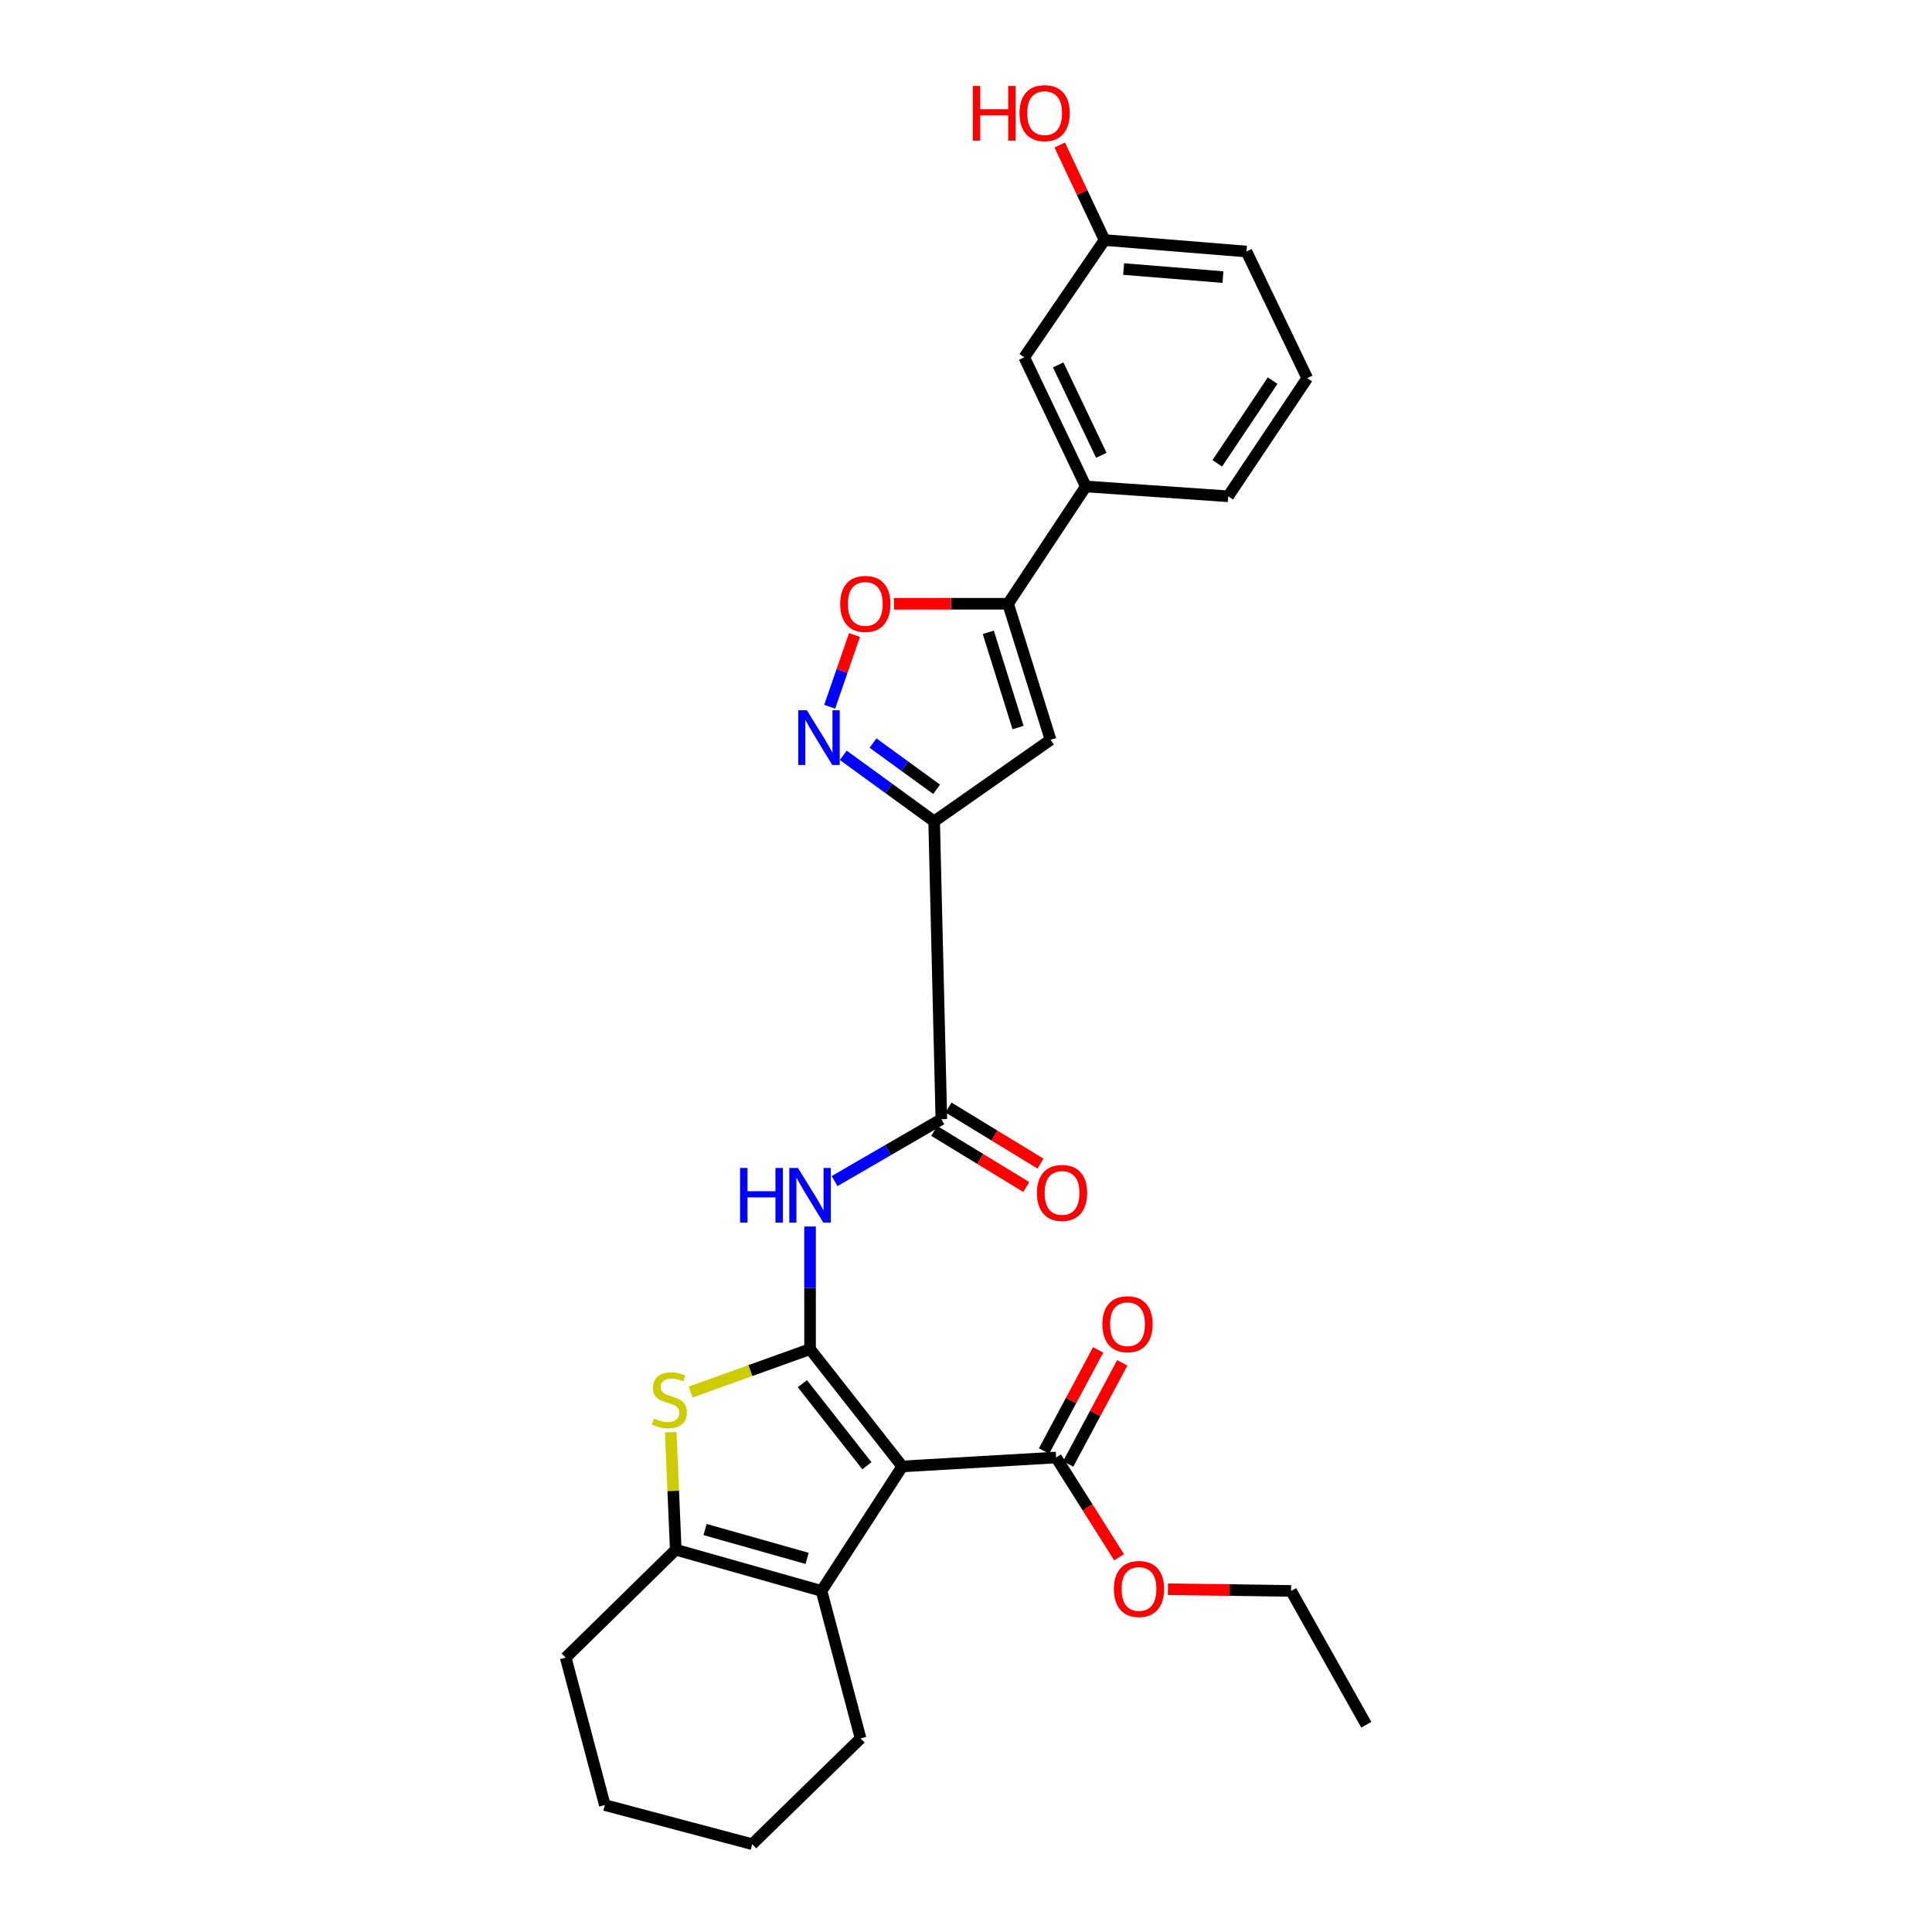 <?xml version='1.0' encoding='iso-8859-1'?>
<svg version='1.1' baseProfile='full'
              xmlns='http://www.w3.org/2000/svg'
                      xmlns:rdkit='http://www.rdkit.org/xml'
                      xmlns:xlink='http://www.w3.org/1999/xlink'
                  xml:space='preserve'
width='1000px' height='1000px' viewBox='0 0 1000 1000'>
<!-- END OF HEADER -->
<rect style='opacity:1.0;fill:#FFFFFF;stroke:none' width='1000' height='1000' x='0' y='0'> </rect>
<path class='bond-0' d='M 419.28,698.314 L 467.011,759.023' style='fill:none;fill-rule:evenodd;stroke:#000000;stroke-width:6px;stroke-linecap:butt;stroke-linejoin:miter;stroke-opacity:1' />
<path class='bond-0' d='M 415.297,716.181 L 448.708,758.678' style='fill:none;fill-rule:evenodd;stroke:#000000;stroke-width:6px;stroke-linecap:butt;stroke-linejoin:miter;stroke-opacity:1' />
<path class='bond-2' d='M 419.28,698.314 L 388.377,709.412' style='fill:none;fill-rule:evenodd;stroke:#000000;stroke-width:6px;stroke-linecap:butt;stroke-linejoin:miter;stroke-opacity:1' />
<path class='bond-2' d='M 388.377,709.412 L 357.474,720.511' style='fill:none;fill-rule:evenodd;stroke:#CCCC00;stroke-width:6px;stroke-linecap:butt;stroke-linejoin:miter;stroke-opacity:1' />
<path class='bond-5' d='M 419.28,698.314 L 419.28,666.576' style='fill:none;fill-rule:evenodd;stroke:#000000;stroke-width:6px;stroke-linecap:butt;stroke-linejoin:miter;stroke-opacity:1' />
<path class='bond-5' d='M 419.28,666.576 L 419.28,634.839' style='fill:none;fill-rule:evenodd;stroke:#0000FF;stroke-width:6px;stroke-linecap:butt;stroke-linejoin:miter;stroke-opacity:1' />
<path class='bond-3' d='M 467.011,759.023 L 425.218,823.457' style='fill:none;fill-rule:evenodd;stroke:#000000;stroke-width:6px;stroke-linecap:butt;stroke-linejoin:miter;stroke-opacity:1' />
<path class='bond-11' d='M 467.011,759.023 L 546.636,754.4' style='fill:none;fill-rule:evenodd;stroke:#000000;stroke-width:6px;stroke-linecap:butt;stroke-linejoin:miter;stroke-opacity:1' />
<path class='bond-1' d='M 483.51,425.134 L 487.242,579.297' style='fill:none;fill-rule:evenodd;stroke:#000000;stroke-width:6px;stroke-linecap:butt;stroke-linejoin:miter;stroke-opacity:1' />
<path class='bond-4' d='M 483.51,425.134 L 459.997,408.04' style='fill:none;fill-rule:evenodd;stroke:#000000;stroke-width:6px;stroke-linecap:butt;stroke-linejoin:miter;stroke-opacity:1' />
<path class='bond-4' d='M 459.997,408.04 L 436.485,390.946' style='fill:none;fill-rule:evenodd;stroke:#0000FF;stroke-width:6px;stroke-linecap:butt;stroke-linejoin:miter;stroke-opacity:1' />
<path class='bond-4' d='M 484.792,408.541 L 468.333,396.575' style='fill:none;fill-rule:evenodd;stroke:#000000;stroke-width:6px;stroke-linecap:butt;stroke-linejoin:miter;stroke-opacity:1' />
<path class='bond-4' d='M 468.333,396.575 L 451.875,384.609' style='fill:none;fill-rule:evenodd;stroke:#0000FF;stroke-width:6px;stroke-linecap:butt;stroke-linejoin:miter;stroke-opacity:1' />
<path class='bond-6' d='M 483.51,425.134 L 543.77,382.908' style='fill:none;fill-rule:evenodd;stroke:#000000;stroke-width:6px;stroke-linecap:butt;stroke-linejoin:miter;stroke-opacity:1' />
<path class='bond-7' d='M 347.176,741.29 L 348.471,771.71' style='fill:none;fill-rule:evenodd;stroke:#CCCC00;stroke-width:6px;stroke-linecap:butt;stroke-linejoin:miter;stroke-opacity:1' />
<path class='bond-7' d='M 348.471,771.71 L 349.767,802.131' style='fill:none;fill-rule:evenodd;stroke:#000000;stroke-width:6px;stroke-linecap:butt;stroke-linejoin:miter;stroke-opacity:1' />
<path class='bond-18' d='M 425.218,823.457 L 445.433,899.79' style='fill:none;fill-rule:evenodd;stroke:#000000;stroke-width:6px;stroke-linecap:butt;stroke-linejoin:miter;stroke-opacity:1' />
<path class='bond-28' d='M 425.218,823.457 L 349.767,802.131' style='fill:none;fill-rule:evenodd;stroke:#000000;stroke-width:6px;stroke-linecap:butt;stroke-linejoin:miter;stroke-opacity:1' />
<path class='bond-28' d='M 417.756,806.617 L 364.94,791.689' style='fill:none;fill-rule:evenodd;stroke:#000000;stroke-width:6px;stroke-linecap:butt;stroke-linejoin:miter;stroke-opacity:1' />
<path class='bond-10' d='M 429.436,365.805 L 435.858,347.24' style='fill:none;fill-rule:evenodd;stroke:#0000FF;stroke-width:6px;stroke-linecap:butt;stroke-linejoin:miter;stroke-opacity:1' />
<path class='bond-10' d='M 435.858,347.24 L 442.281,328.675' style='fill:none;fill-rule:evenodd;stroke:#FF0000;stroke-width:6px;stroke-linecap:butt;stroke-linejoin:miter;stroke-opacity:1' />
<path class='bond-8' d='M 431.984,611.325 L 459.613,595.311' style='fill:none;fill-rule:evenodd;stroke:#0000FF;stroke-width:6px;stroke-linecap:butt;stroke-linejoin:miter;stroke-opacity:1' />
<path class='bond-8' d='M 459.613,595.311 L 487.242,579.297' style='fill:none;fill-rule:evenodd;stroke:#000000;stroke-width:6px;stroke-linecap:butt;stroke-linejoin:miter;stroke-opacity:1' />
<path class='bond-9' d='M 543.77,382.908 L 521.775,312.505' style='fill:none;fill-rule:evenodd;stroke:#000000;stroke-width:6px;stroke-linecap:butt;stroke-linejoin:miter;stroke-opacity:1' />
<path class='bond-9' d='M 526.94,376.575 L 511.544,327.292' style='fill:none;fill-rule:evenodd;stroke:#000000;stroke-width:6px;stroke-linecap:butt;stroke-linejoin:miter;stroke-opacity:1' />
<path class='bond-19' d='M 349.767,802.131 L 292.806,857.997' style='fill:none;fill-rule:evenodd;stroke:#000000;stroke-width:6px;stroke-linecap:butt;stroke-linejoin:miter;stroke-opacity:1' />
<path class='bond-13' d='M 483.553,585.349 L 507.372,599.868' style='fill:none;fill-rule:evenodd;stroke:#000000;stroke-width:6px;stroke-linecap:butt;stroke-linejoin:miter;stroke-opacity:1' />
<path class='bond-13' d='M 507.372,599.868 L 531.19,614.386' style='fill:none;fill-rule:evenodd;stroke:#FF0000;stroke-width:6px;stroke-linecap:butt;stroke-linejoin:miter;stroke-opacity:1' />
<path class='bond-13' d='M 490.931,573.245 L 514.749,587.764' style='fill:none;fill-rule:evenodd;stroke:#000000;stroke-width:6px;stroke-linecap:butt;stroke-linejoin:miter;stroke-opacity:1' />
<path class='bond-13' d='M 514.749,587.764 L 538.568,602.282' style='fill:none;fill-rule:evenodd;stroke:#FF0000;stroke-width:6px;stroke-linecap:butt;stroke-linejoin:miter;stroke-opacity:1' />
<path class='bond-12' d='M 521.775,312.505 L 562.024,251.796' style='fill:none;fill-rule:evenodd;stroke:#000000;stroke-width:6px;stroke-linecap:butt;stroke-linejoin:miter;stroke-opacity:1' />
<path class='bond-30' d='M 521.775,312.505 L 492.248,312.505' style='fill:none;fill-rule:evenodd;stroke:#000000;stroke-width:6px;stroke-linecap:butt;stroke-linejoin:miter;stroke-opacity:1' />
<path class='bond-30' d='M 492.248,312.505 L 462.722,312.505' style='fill:none;fill-rule:evenodd;stroke:#FF0000;stroke-width:6px;stroke-linecap:butt;stroke-linejoin:miter;stroke-opacity:1' />
<path class='bond-14' d='M 552.886,757.743 L 566.889,731.566' style='fill:none;fill-rule:evenodd;stroke:#000000;stroke-width:6px;stroke-linecap:butt;stroke-linejoin:miter;stroke-opacity:1' />
<path class='bond-14' d='M 566.889,731.566 L 580.892,705.389' style='fill:none;fill-rule:evenodd;stroke:#FF0000;stroke-width:6px;stroke-linecap:butt;stroke-linejoin:miter;stroke-opacity:1' />
<path class='bond-14' d='M 540.387,751.057 L 554.39,724.88' style='fill:none;fill-rule:evenodd;stroke:#000000;stroke-width:6px;stroke-linecap:butt;stroke-linejoin:miter;stroke-opacity:1' />
<path class='bond-14' d='M 554.39,724.88 L 568.393,698.703' style='fill:none;fill-rule:evenodd;stroke:#FF0000;stroke-width:6px;stroke-linecap:butt;stroke-linejoin:miter;stroke-opacity:1' />
<path class='bond-16' d='M 546.636,754.4 L 562.934,780.216' style='fill:none;fill-rule:evenodd;stroke:#000000;stroke-width:6px;stroke-linecap:butt;stroke-linejoin:miter;stroke-opacity:1' />
<path class='bond-16' d='M 562.934,780.216 L 579.231,806.033' style='fill:none;fill-rule:evenodd;stroke:#FF0000;stroke-width:6px;stroke-linecap:butt;stroke-linejoin:miter;stroke-opacity:1' />
<path class='bond-15' d='M 562.024,251.796 L 530.146,184.952' style='fill:none;fill-rule:evenodd;stroke:#000000;stroke-width:6px;stroke-linecap:butt;stroke-linejoin:miter;stroke-opacity:1' />
<path class='bond-15' d='M 570.037,235.667 L 547.722,188.877' style='fill:none;fill-rule:evenodd;stroke:#000000;stroke-width:6px;stroke-linecap:butt;stroke-linejoin:miter;stroke-opacity:1' />
<path class='bond-21' d='M 562.024,251.796 L 635.711,256.883' style='fill:none;fill-rule:evenodd;stroke:#000000;stroke-width:6px;stroke-linecap:butt;stroke-linejoin:miter;stroke-opacity:1' />
<path class='bond-17' d='M 530.146,184.952 L 571.711,124.243' style='fill:none;fill-rule:evenodd;stroke:#000000;stroke-width:6px;stroke-linecap:butt;stroke-linejoin:miter;stroke-opacity:1' />
<path class='bond-24' d='M 604.508,822.57 L 636.388,823.013' style='fill:none;fill-rule:evenodd;stroke:#FF0000;stroke-width:6px;stroke-linecap:butt;stroke-linejoin:miter;stroke-opacity:1' />
<path class='bond-24' d='M 636.388,823.013 L 668.267,823.457' style='fill:none;fill-rule:evenodd;stroke:#000000;stroke-width:6px;stroke-linecap:butt;stroke-linejoin:miter;stroke-opacity:1' />
<path class='bond-20' d='M 571.711,124.243 L 560.113,99.645' style='fill:none;fill-rule:evenodd;stroke:#000000;stroke-width:6px;stroke-linecap:butt;stroke-linejoin:miter;stroke-opacity:1' />
<path class='bond-20' d='M 560.113,99.645 L 548.515,75.048' style='fill:none;fill-rule:evenodd;stroke:#FF0000;stroke-width:6px;stroke-linecap:butt;stroke-linejoin:miter;stroke-opacity:1' />
<path class='bond-31' d='M 571.711,124.243 L 645.162,130.181' style='fill:none;fill-rule:evenodd;stroke:#000000;stroke-width:6px;stroke-linecap:butt;stroke-linejoin:miter;stroke-opacity:1' />
<path class='bond-31' d='M 581.586,139.263 L 633.002,143.419' style='fill:none;fill-rule:evenodd;stroke:#000000;stroke-width:6px;stroke-linecap:butt;stroke-linejoin:miter;stroke-opacity:1' />
<path class='bond-25' d='M 445.433,899.79 L 389.347,954.545' style='fill:none;fill-rule:evenodd;stroke:#000000;stroke-width:6px;stroke-linecap:butt;stroke-linejoin:miter;stroke-opacity:1' />
<path class='bond-26' d='M 292.806,857.997 L 313.053,934.299' style='fill:none;fill-rule:evenodd;stroke:#000000;stroke-width:6px;stroke-linecap:butt;stroke-linejoin:miter;stroke-opacity:1' />
<path class='bond-22' d='M 635.711,256.883 L 676.623,195.725' style='fill:none;fill-rule:evenodd;stroke:#000000;stroke-width:6px;stroke-linecap:butt;stroke-linejoin:miter;stroke-opacity:1' />
<path class='bond-22' d='M 630.066,239.828 L 658.704,197.017' style='fill:none;fill-rule:evenodd;stroke:#000000;stroke-width:6px;stroke-linecap:butt;stroke-linejoin:miter;stroke-opacity:1' />
<path class='bond-23' d='M 676.623,195.725 L 645.162,130.181' style='fill:none;fill-rule:evenodd;stroke:#000000;stroke-width:6px;stroke-linecap:butt;stroke-linejoin:miter;stroke-opacity:1' />
<path class='bond-27' d='M 668.267,823.457 L 707.194,892.734' style='fill:none;fill-rule:evenodd;stroke:#000000;stroke-width:6px;stroke-linecap:butt;stroke-linejoin:miter;stroke-opacity:1' />
<path class='bond-29' d='M 389.347,954.545 L 313.053,934.299' style='fill:none;fill-rule:evenodd;stroke:#000000;stroke-width:6px;stroke-linecap:butt;stroke-linejoin:miter;stroke-opacity:1' />
<path  class='atom-3' d='M 338.459 734.187
Q 338.779 734.307, 340.099 734.867
Q 341.419 735.427, 342.859 735.787
Q 344.339 736.107, 345.779 736.107
Q 348.459 736.107, 350.019 734.827
Q 351.579 733.507, 351.579 731.227
Q 351.579 729.667, 350.779 728.707
Q 350.019 727.747, 348.819 727.227
Q 347.619 726.707, 345.619 726.107
Q 343.099 725.347, 341.579 724.627
Q 340.099 723.907, 339.019 722.387
Q 337.979 720.867, 337.979 718.307
Q 337.979 714.747, 340.379 712.547
Q 342.819 710.347, 347.619 710.347
Q 350.899 710.347, 354.619 711.907
L 353.699 714.987
Q 350.299 713.587, 347.739 713.587
Q 344.979 713.587, 343.459 714.747
Q 341.939 715.867, 341.979 717.827
Q 341.979 719.347, 342.739 720.267
Q 343.539 721.187, 344.659 721.707
Q 345.819 722.227, 347.739 722.827
Q 350.299 723.627, 351.819 724.427
Q 353.339 725.227, 354.419 726.867
Q 355.539 728.467, 355.539 731.227
Q 355.539 735.147, 352.899 737.267
Q 350.299 739.347, 345.939 739.347
Q 343.419 739.347, 341.499 738.787
Q 339.619 738.267, 337.379 737.347
L 338.459 734.187
' fill='#CCCC00'/>
<path  class='atom-5' d='M 417.643 367.638
L 426.923 382.638
Q 427.843 384.118, 429.323 386.798
Q 430.803 389.478, 430.883 389.638
L 430.883 367.638
L 434.643 367.638
L 434.643 395.958
L 430.763 395.958
L 420.803 379.558
Q 419.643 377.638, 418.403 375.438
Q 417.203 373.238, 416.843 372.558
L 416.843 395.958
L 413.163 395.958
L 413.163 367.638
L 417.643 367.638
' fill='#0000FF'/>
<path  class='atom-6' d='M 383.06 604.528
L 386.9 604.528
L 386.9 616.568
L 401.38 616.568
L 401.38 604.528
L 405.22 604.528
L 405.22 632.848
L 401.38 632.848
L 401.38 619.768
L 386.9 619.768
L 386.9 632.848
L 383.06 632.848
L 383.06 604.528
' fill='#0000FF'/>
<path  class='atom-6' d='M 413.02 604.528
L 422.3 619.528
Q 423.22 621.008, 424.7 623.688
Q 426.18 626.368, 426.26 626.528
L 426.26 604.528
L 430.02 604.528
L 430.02 632.848
L 426.14 632.848
L 416.18 616.448
Q 415.02 614.528, 413.78 612.328
Q 412.58 610.128, 412.22 609.448
L 412.22 632.848
L 408.54 632.848
L 408.54 604.528
L 413.02 604.528
' fill='#0000FF'/>
<path  class='atom-11' d='M 434.875 312.585
Q 434.875 305.785, 438.235 301.985
Q 441.595 298.185, 447.875 298.185
Q 454.155 298.185, 457.515 301.985
Q 460.875 305.785, 460.875 312.585
Q 460.875 319.465, 457.475 323.385
Q 454.075 327.265, 447.875 327.265
Q 441.635 327.265, 438.235 323.385
Q 434.875 319.505, 434.875 312.585
M 447.875 324.065
Q 452.195 324.065, 454.515 321.185
Q 456.875 318.265, 456.875 312.585
Q 456.875 307.025, 454.515 304.225
Q 452.195 301.385, 447.875 301.385
Q 443.555 301.385, 441.195 304.185
Q 438.875 306.985, 438.875 312.585
Q 438.875 318.305, 441.195 321.185
Q 443.555 324.065, 447.875 324.065
' fill='#FF0000'/>
<path  class='atom-14' d='M 536.708 617.453
Q 536.708 610.653, 540.068 606.853
Q 543.428 603.053, 549.708 603.053
Q 555.988 603.053, 559.348 606.853
Q 562.708 610.653, 562.708 617.453
Q 562.708 624.333, 559.308 628.253
Q 555.908 632.133, 549.708 632.133
Q 543.468 632.133, 540.068 628.253
Q 536.708 624.373, 536.708 617.453
M 549.708 628.933
Q 554.028 628.933, 556.348 626.053
Q 558.708 623.133, 558.708 617.453
Q 558.708 611.893, 556.348 609.093
Q 554.028 606.253, 549.708 606.253
Q 545.388 606.253, 543.028 609.053
Q 540.708 611.853, 540.708 617.453
Q 540.708 623.173, 543.028 626.053
Q 545.388 628.933, 549.708 628.933
' fill='#FF0000'/>
<path  class='atom-15' d='M 570.586 685.408
Q 570.586 678.608, 573.946 674.808
Q 577.306 671.008, 583.586 671.008
Q 589.866 671.008, 593.226 674.808
Q 596.586 678.608, 596.586 685.408
Q 596.586 692.288, 593.186 696.208
Q 589.786 700.088, 583.586 700.088
Q 577.346 700.088, 573.946 696.208
Q 570.586 692.328, 570.586 685.408
M 583.586 696.888
Q 587.906 696.888, 590.226 694.008
Q 592.586 691.088, 592.586 685.408
Q 592.586 679.848, 590.226 677.048
Q 587.906 674.208, 583.586 674.208
Q 579.266 674.208, 576.906 677.008
Q 574.586 679.808, 574.586 685.408
Q 574.586 691.128, 576.906 694.008
Q 579.266 696.888, 583.586 696.888
' fill='#FF0000'/>
<path  class='atom-17' d='M 576.54 822.442
Q 576.54 815.642, 579.9 811.842
Q 583.26 808.042, 589.54 808.042
Q 595.82 808.042, 599.18 811.842
Q 602.54 815.642, 602.54 822.442
Q 602.54 829.322, 599.14 833.242
Q 595.74 837.122, 589.54 837.122
Q 583.3 837.122, 579.9 833.242
Q 576.54 829.362, 576.54 822.442
M 589.54 833.922
Q 593.86 833.922, 596.18 831.042
Q 598.54 828.122, 598.54 822.442
Q 598.54 816.882, 596.18 814.082
Q 593.86 811.242, 589.54 811.242
Q 585.22 811.242, 582.86 814.042
Q 580.54 816.842, 580.54 822.442
Q 580.54 828.162, 582.86 831.042
Q 585.22 833.922, 589.54 833.922
' fill='#FF0000'/>
<path  class='atom-21' d='M 503.538 44.47
L 507.378 44.47
L 507.378 56.51
L 521.858 56.51
L 521.858 44.47
L 525.698 44.47
L 525.698 72.79
L 521.858 72.79
L 521.858 59.71
L 507.378 59.71
L 507.378 72.79
L 503.538 72.79
L 503.538 44.47
' fill='#FF0000'/>
<path  class='atom-21' d='M 527.698 58.55
Q 527.698 51.75, 531.058 47.95
Q 534.418 44.15, 540.698 44.15
Q 546.978 44.15, 550.338 47.95
Q 553.698 51.75, 553.698 58.55
Q 553.698 65.43, 550.298 69.35
Q 546.898 73.23, 540.698 73.23
Q 534.458 73.23, 531.058 69.35
Q 527.698 65.47, 527.698 58.55
M 540.698 70.03
Q 545.018 70.03, 547.338 67.15
Q 549.698 64.23, 549.698 58.55
Q 549.698 52.99, 547.338 50.19
Q 545.018 47.35, 540.698 47.35
Q 536.378 47.35, 534.018 50.15
Q 531.698 52.95, 531.698 58.55
Q 531.698 64.27, 534.018 67.15
Q 536.378 70.03, 540.698 70.03
' fill='#FF0000'/>
</svg>
